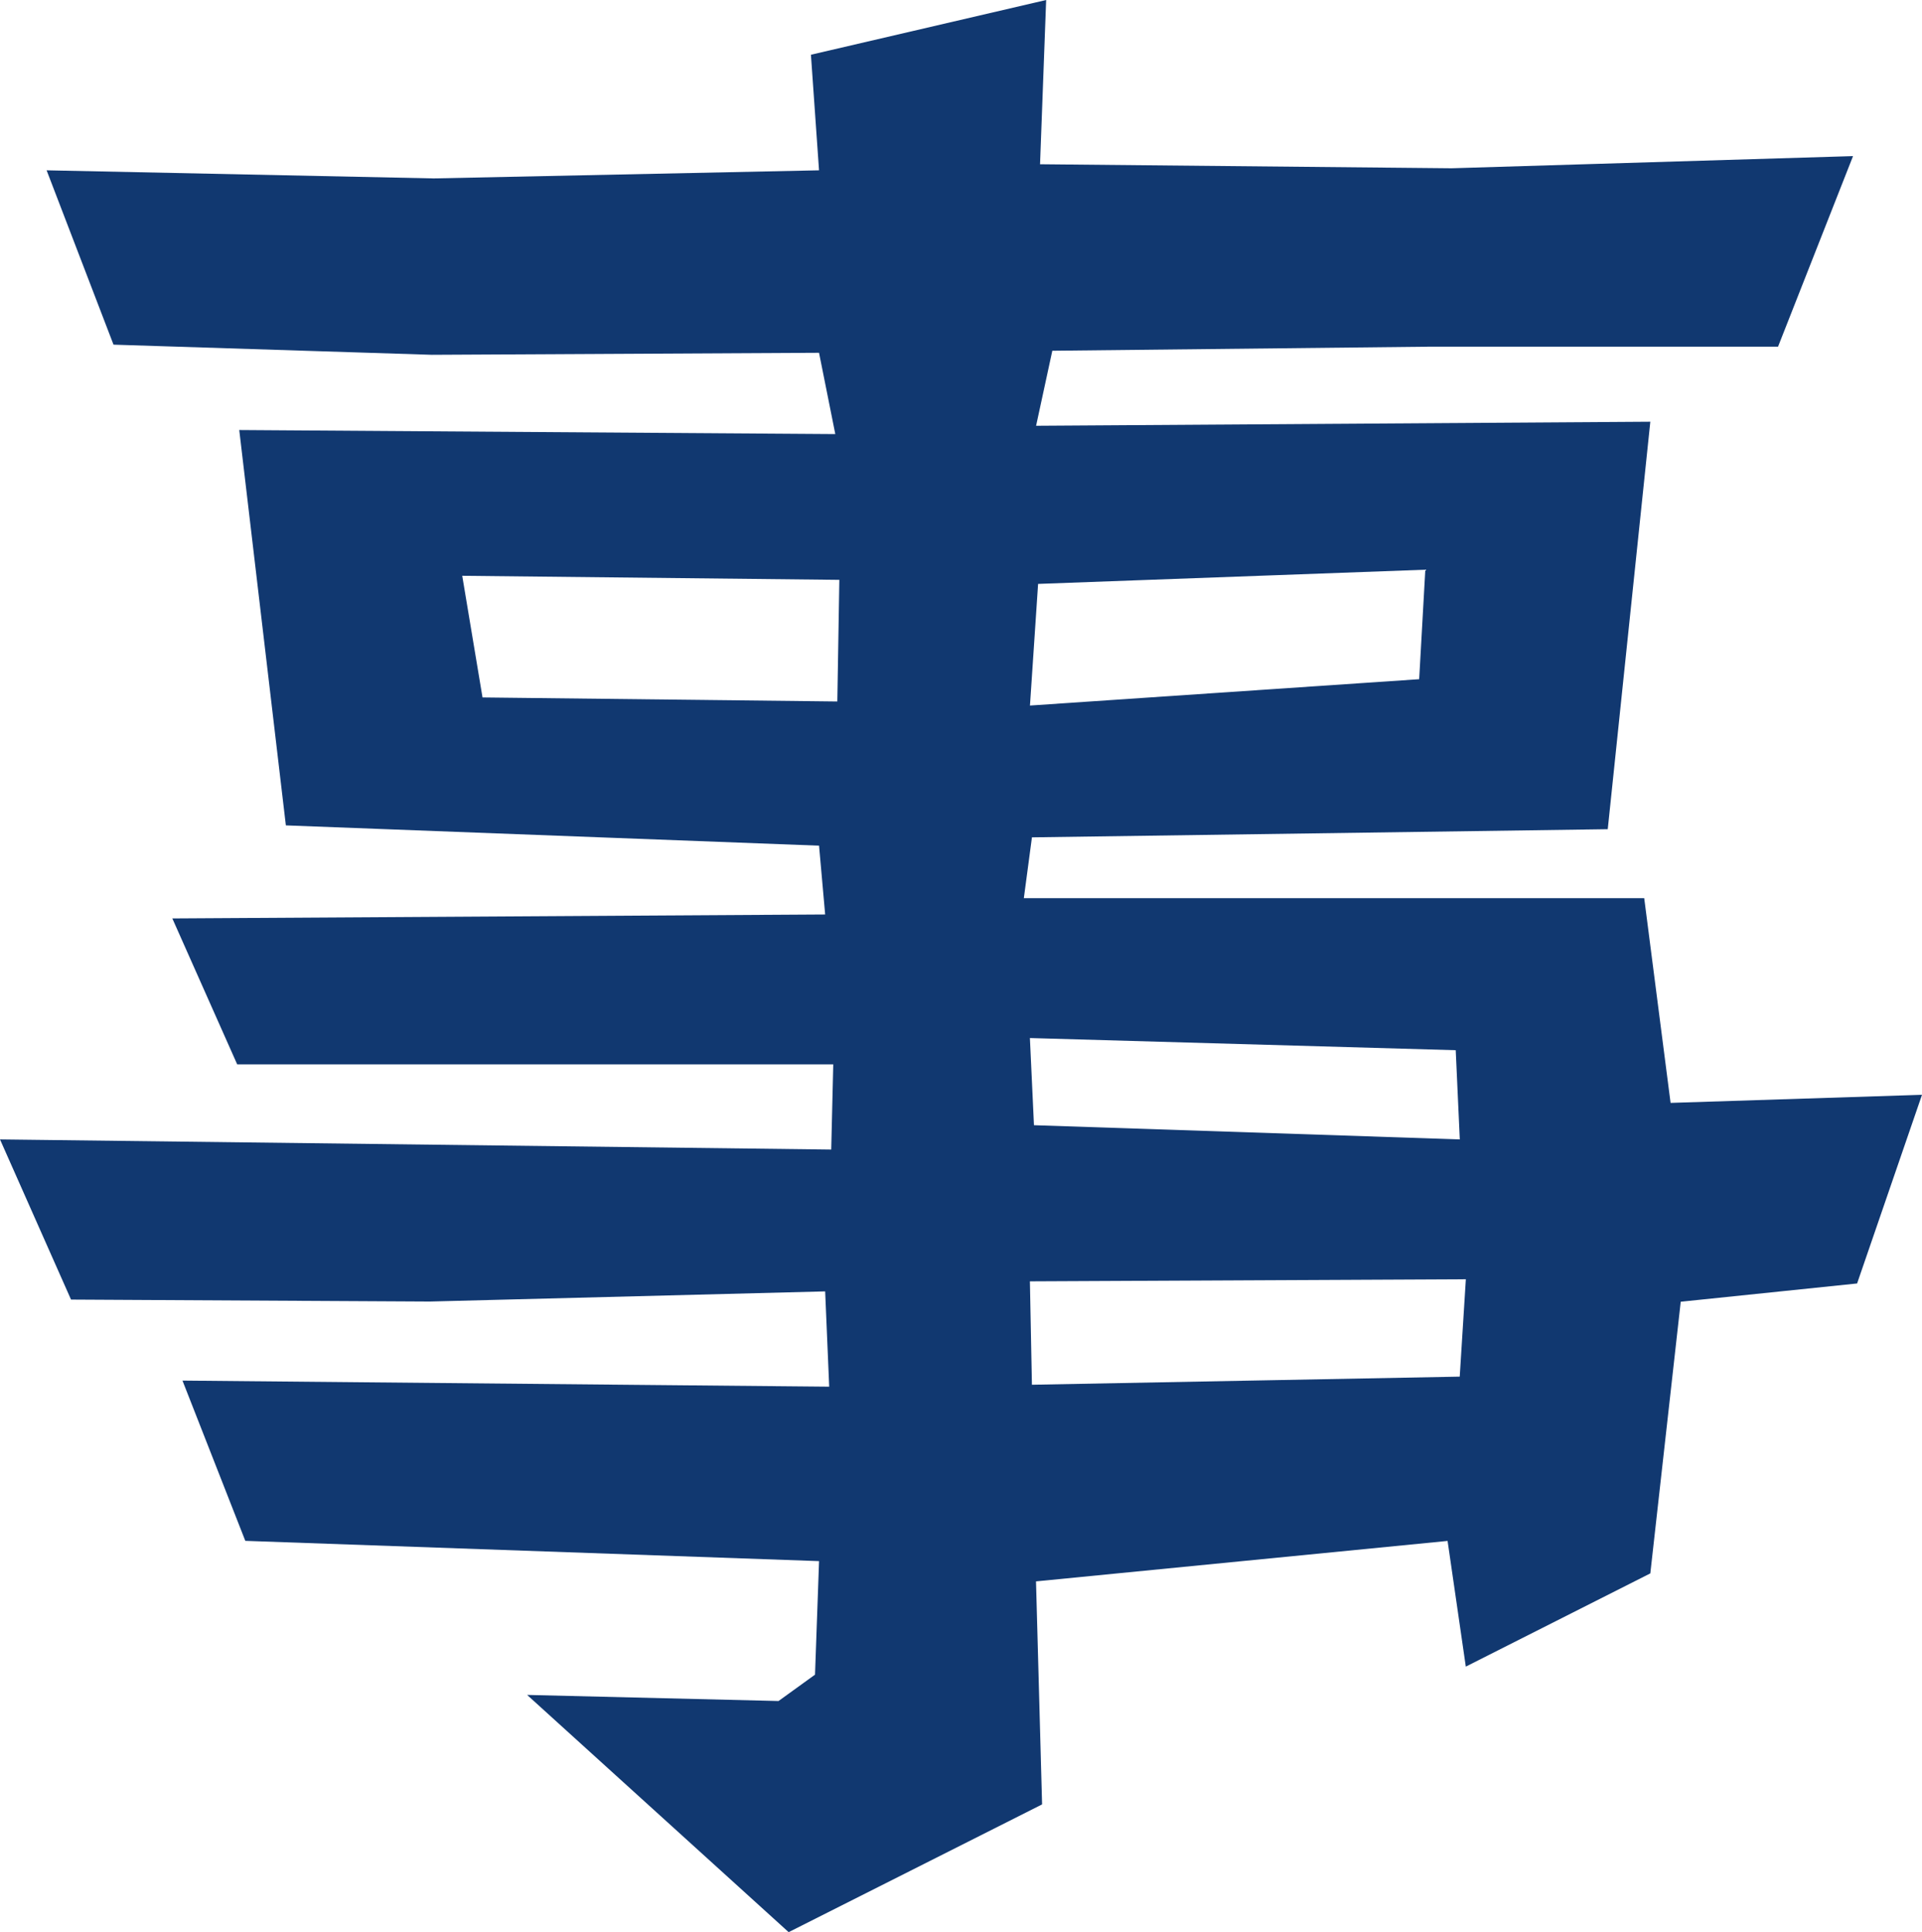 <svg id="ec23264b-ac84-4677-98fa-adeea229921a" data-name="text-goto" xmlns="http://www.w3.org/2000/svg" viewBox="0 0 86.592 87.049">
  <defs>
    <style>
      .aacaf8c4-bcc4-4f08-9414-8d332aebf707 {
        fill: #113870;
      }
    </style>
  </defs>
  <path class="aacaf8c4-bcc4-4f08-9414-8d332aebf707" d="M86.592,49.324l-2.924,8.5-7.946.823-1.37,12.239-8.313,4.2-.821-5.663L46.675,71.246l.274,10.048L35.531,87.049,23.748,76.361l11.327.275,1.644-1.188.182-5.115L11.052,69.42,8.221,62.2l29.137.274-.182-4.293-17.812.457L3.2,58.55,0,51.334l37.449.457.092-3.837H10.687L7.764,41.378,37.176,41.2l-.275-3.1-24.022-.914-2.1-17.812,26.854.183L36.9,15.894l-17.446.091L5.114,15.528,2.1,7.673l17.446.365L36.9,7.673l-.365-5.207L47.132,0l-.275,7.4L65.4,7.581l18.085-.548-3.379,8.586H64.4l-16.99.183-.731,3.38L74.352,19,72.434,37.358l-25.942.367-.365,2.74h27.95l1.188,9.224Zm-48.777-23.2-16.99-.183.914,5.481,15.985.182Zm26.4-.457-17.446.64-.366,5.48L63.938,30.6Zm1.553,25.667-.183-4.019L46.4,46.767l.183,3.927Zm.273,6.3L46.4,57.728l.091,4.659,19.274-.366Z"/>
</svg>
